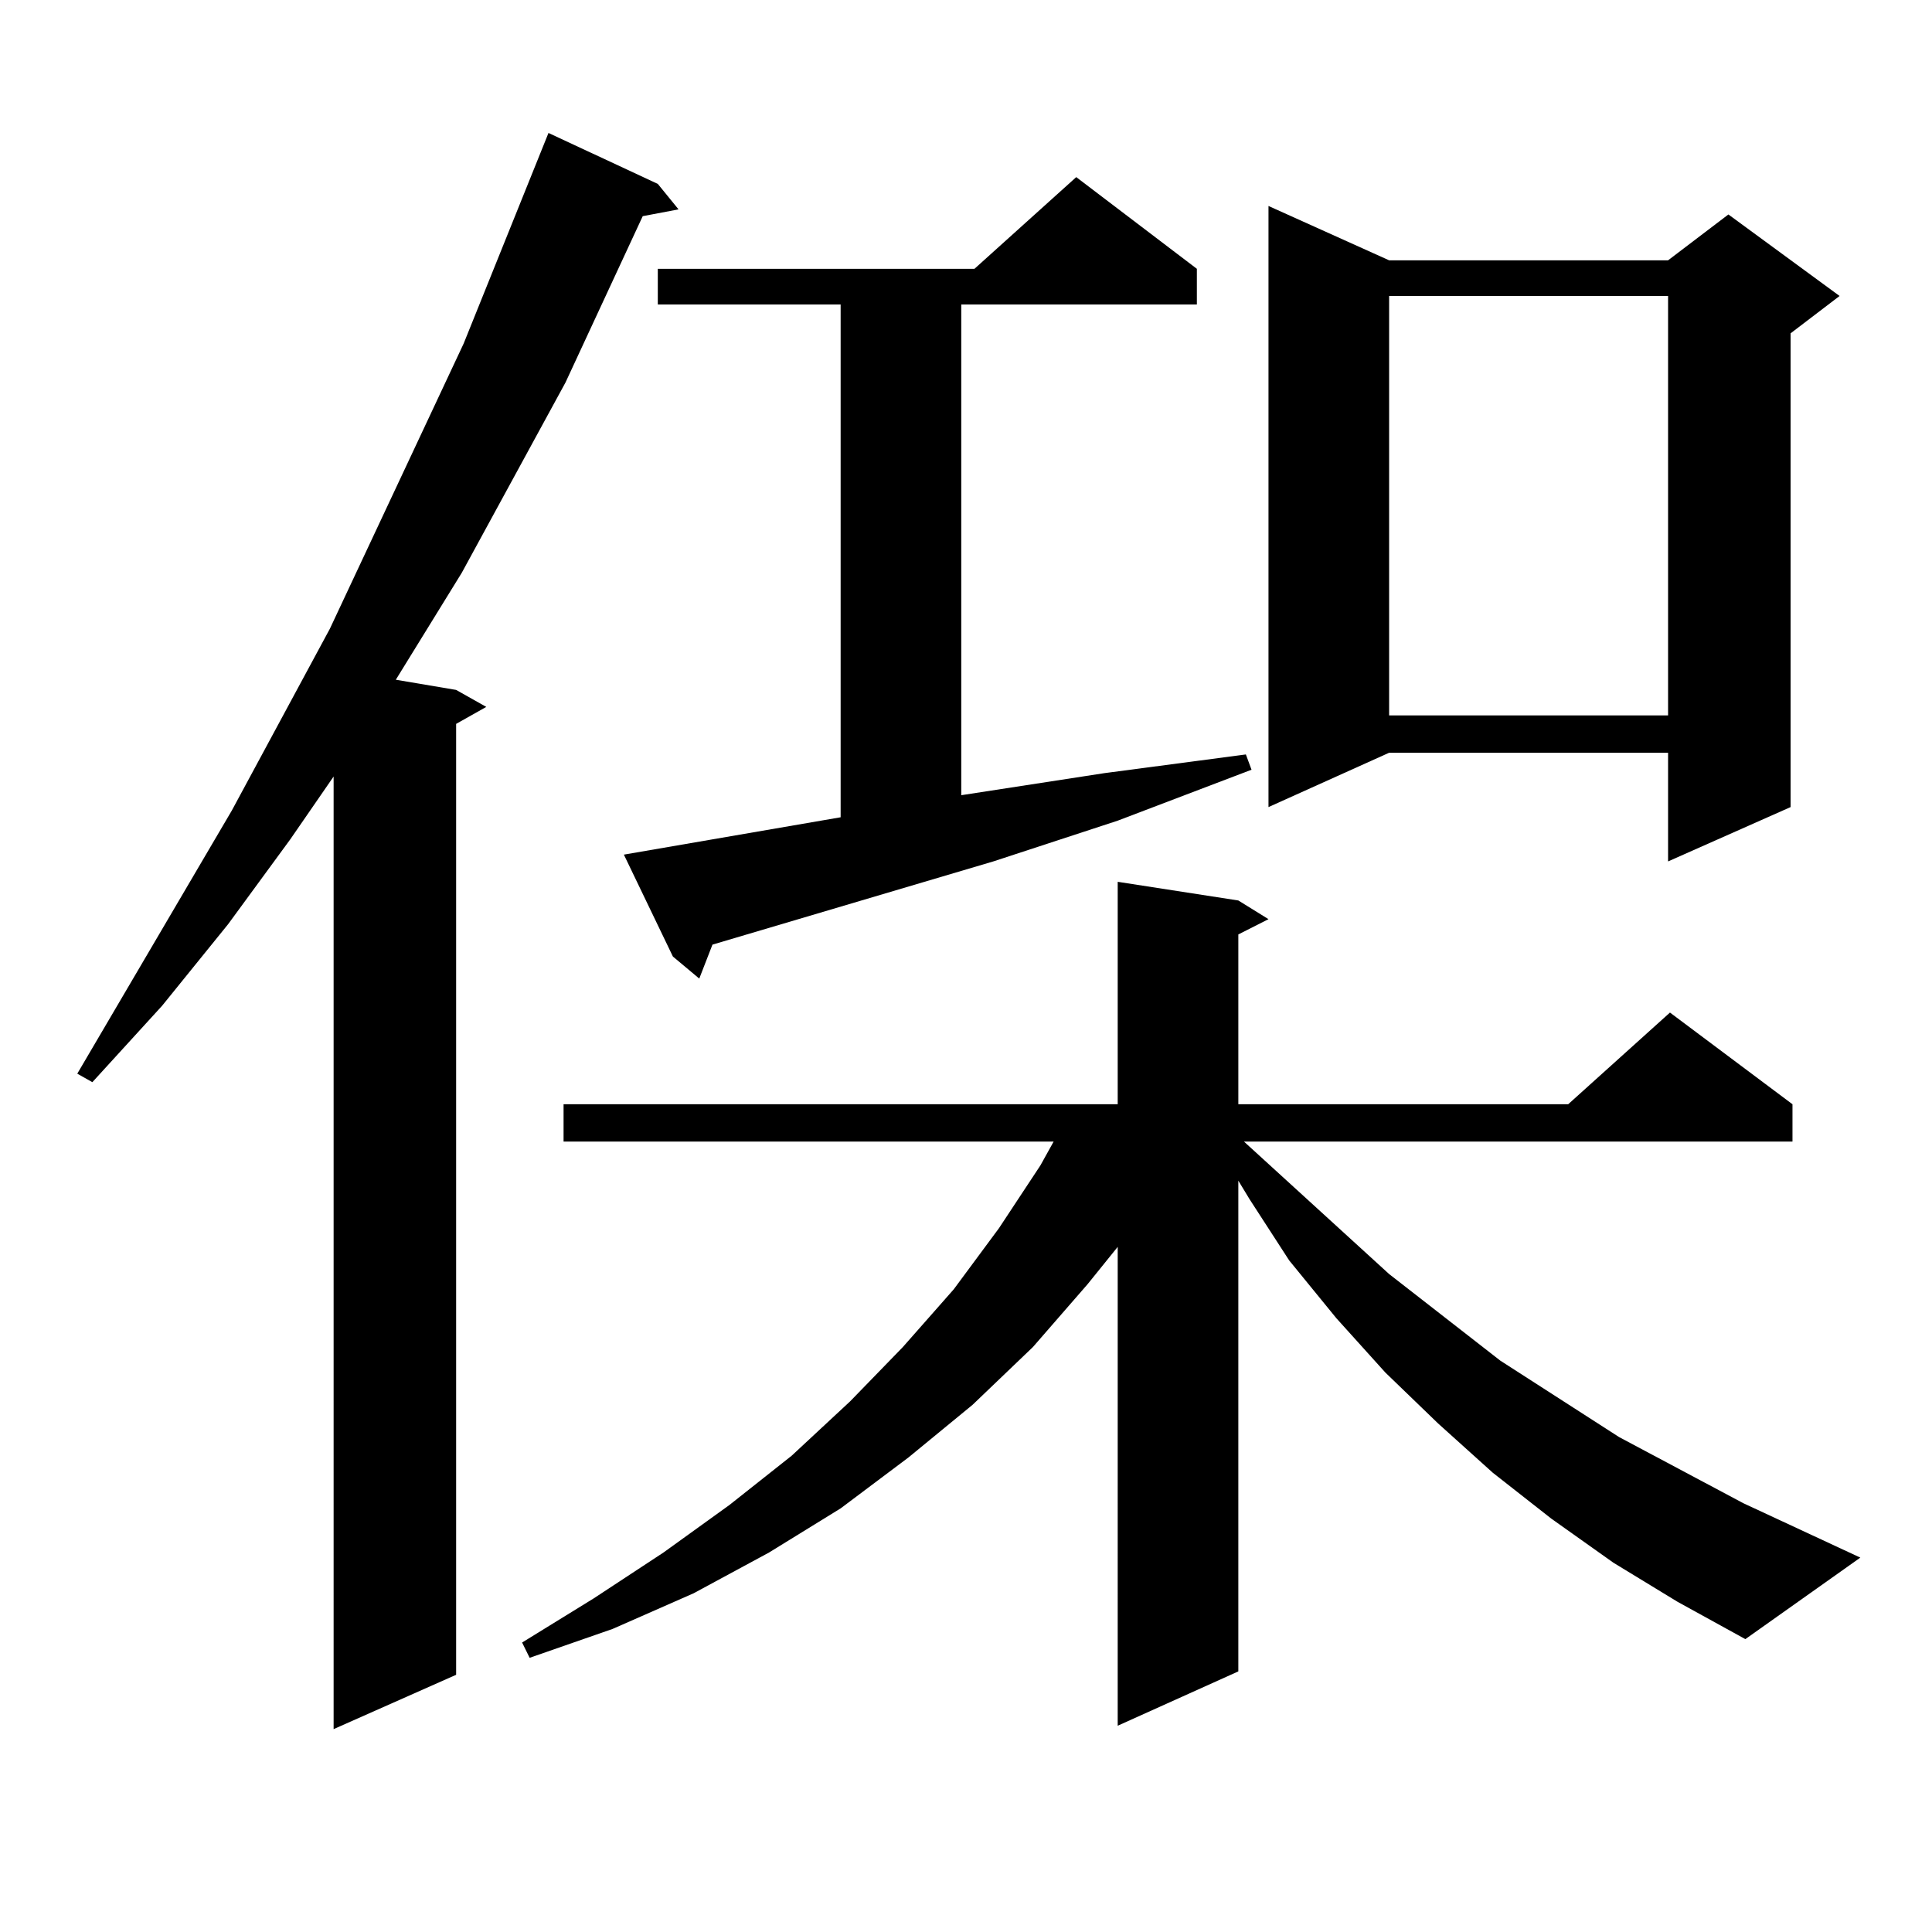 <?xml version="1.0" encoding="utf-8"?>
<!-- Generator: Adobe Illustrator 16.0.0, SVG Export Plug-In . SVG Version: 6.00 Build 0)  -->
<!DOCTYPE svg PUBLIC "-//W3C//DTD SVG 1.1//EN" "http://www.w3.org/Graphics/SVG/1.1/DTD/svg11.dtd">
<svg version="1.1" id="图层_1" xmlns="http://www.w3.org/2000/svg" xmlns:xlink="http://www.w3.org/1999/xlink" x="0px" y="0px"
	 width="1000px" height="1000px" viewBox="0 0 1000 1000" enable-background="new 0 0 1000 1000" xml:space="preserve">
<path d="M340.48,95.188l10.731,13.184l-18.536,3.516l-39.999,86.133l-53.657,98.438l-34.146,55.371l31.219,5.273l15.609,8.789
	l-15.609,8.789v492.188l-63.413,28.125V401.926l-22.438,32.52l-32.194,43.945l-34.146,42.188l-36.097,39.551L40,555.734
	l79.998-136.23l50.73-94.043l69.267-147.656L283.896,68.82L340.48,95.188z M835.102,808.859l-32.194-22.852l-30.243-23.73
	l-28.292-25.488l-27.316-26.367l-25.365-28.125l-24.39-29.883l-20.487-31.641l-5.854-9.668v254.004l-62.438,28.125V645.383
	l-15.609,19.336l-28.292,32.52l-31.219,29.883l-33.17,27.246l-35.121,26.367l-37.072,22.852l-39.023,21.094l-41.95,18.457
	l-42.926,14.941l-3.902-7.91l37.072-22.852l36.097-23.73l34.146-24.609l32.194-25.488l30.243-28.125l27.316-28.125l26.341-29.883
	l23.414-31.641l21.463-32.52l6.829-12.305H291.701v-19.336h286.822V456.418l62.438,9.668l15.609,9.668l-15.609,7.91v87.891h170.728
	l52.682-47.461l63.413,47.461v19.336H643.887l75.12,68.555l57.56,44.824l61.462,39.551l64.389,34.277l60.486,28.125l-59.511,42.188
	l-35.121-19.336L835.102,808.859z M435.112,423.02V157.59H340.48v-18.457h163.898l52.682-47.461l62.438,47.461v18.457H497.549
	v254.004l74.145-11.426l73.169-9.668l2.927,7.91l-69.267,26.367l-64.389,21.094l-145.362,43.066l-6.829,17.578l-13.658-11.426
	l-25.365-52.734L435.112,423.02z M719.007,134.738h144.387l31.219-23.73l57.56,42.188l-25.365,19.336v245.215l-63.413,28.125v-56.25
	H719.007l-62.438,28.125V106.613L719.007,134.738z M719.007,153.195v217.09h144.387v-217.09H719.007z"/>
</svg>
